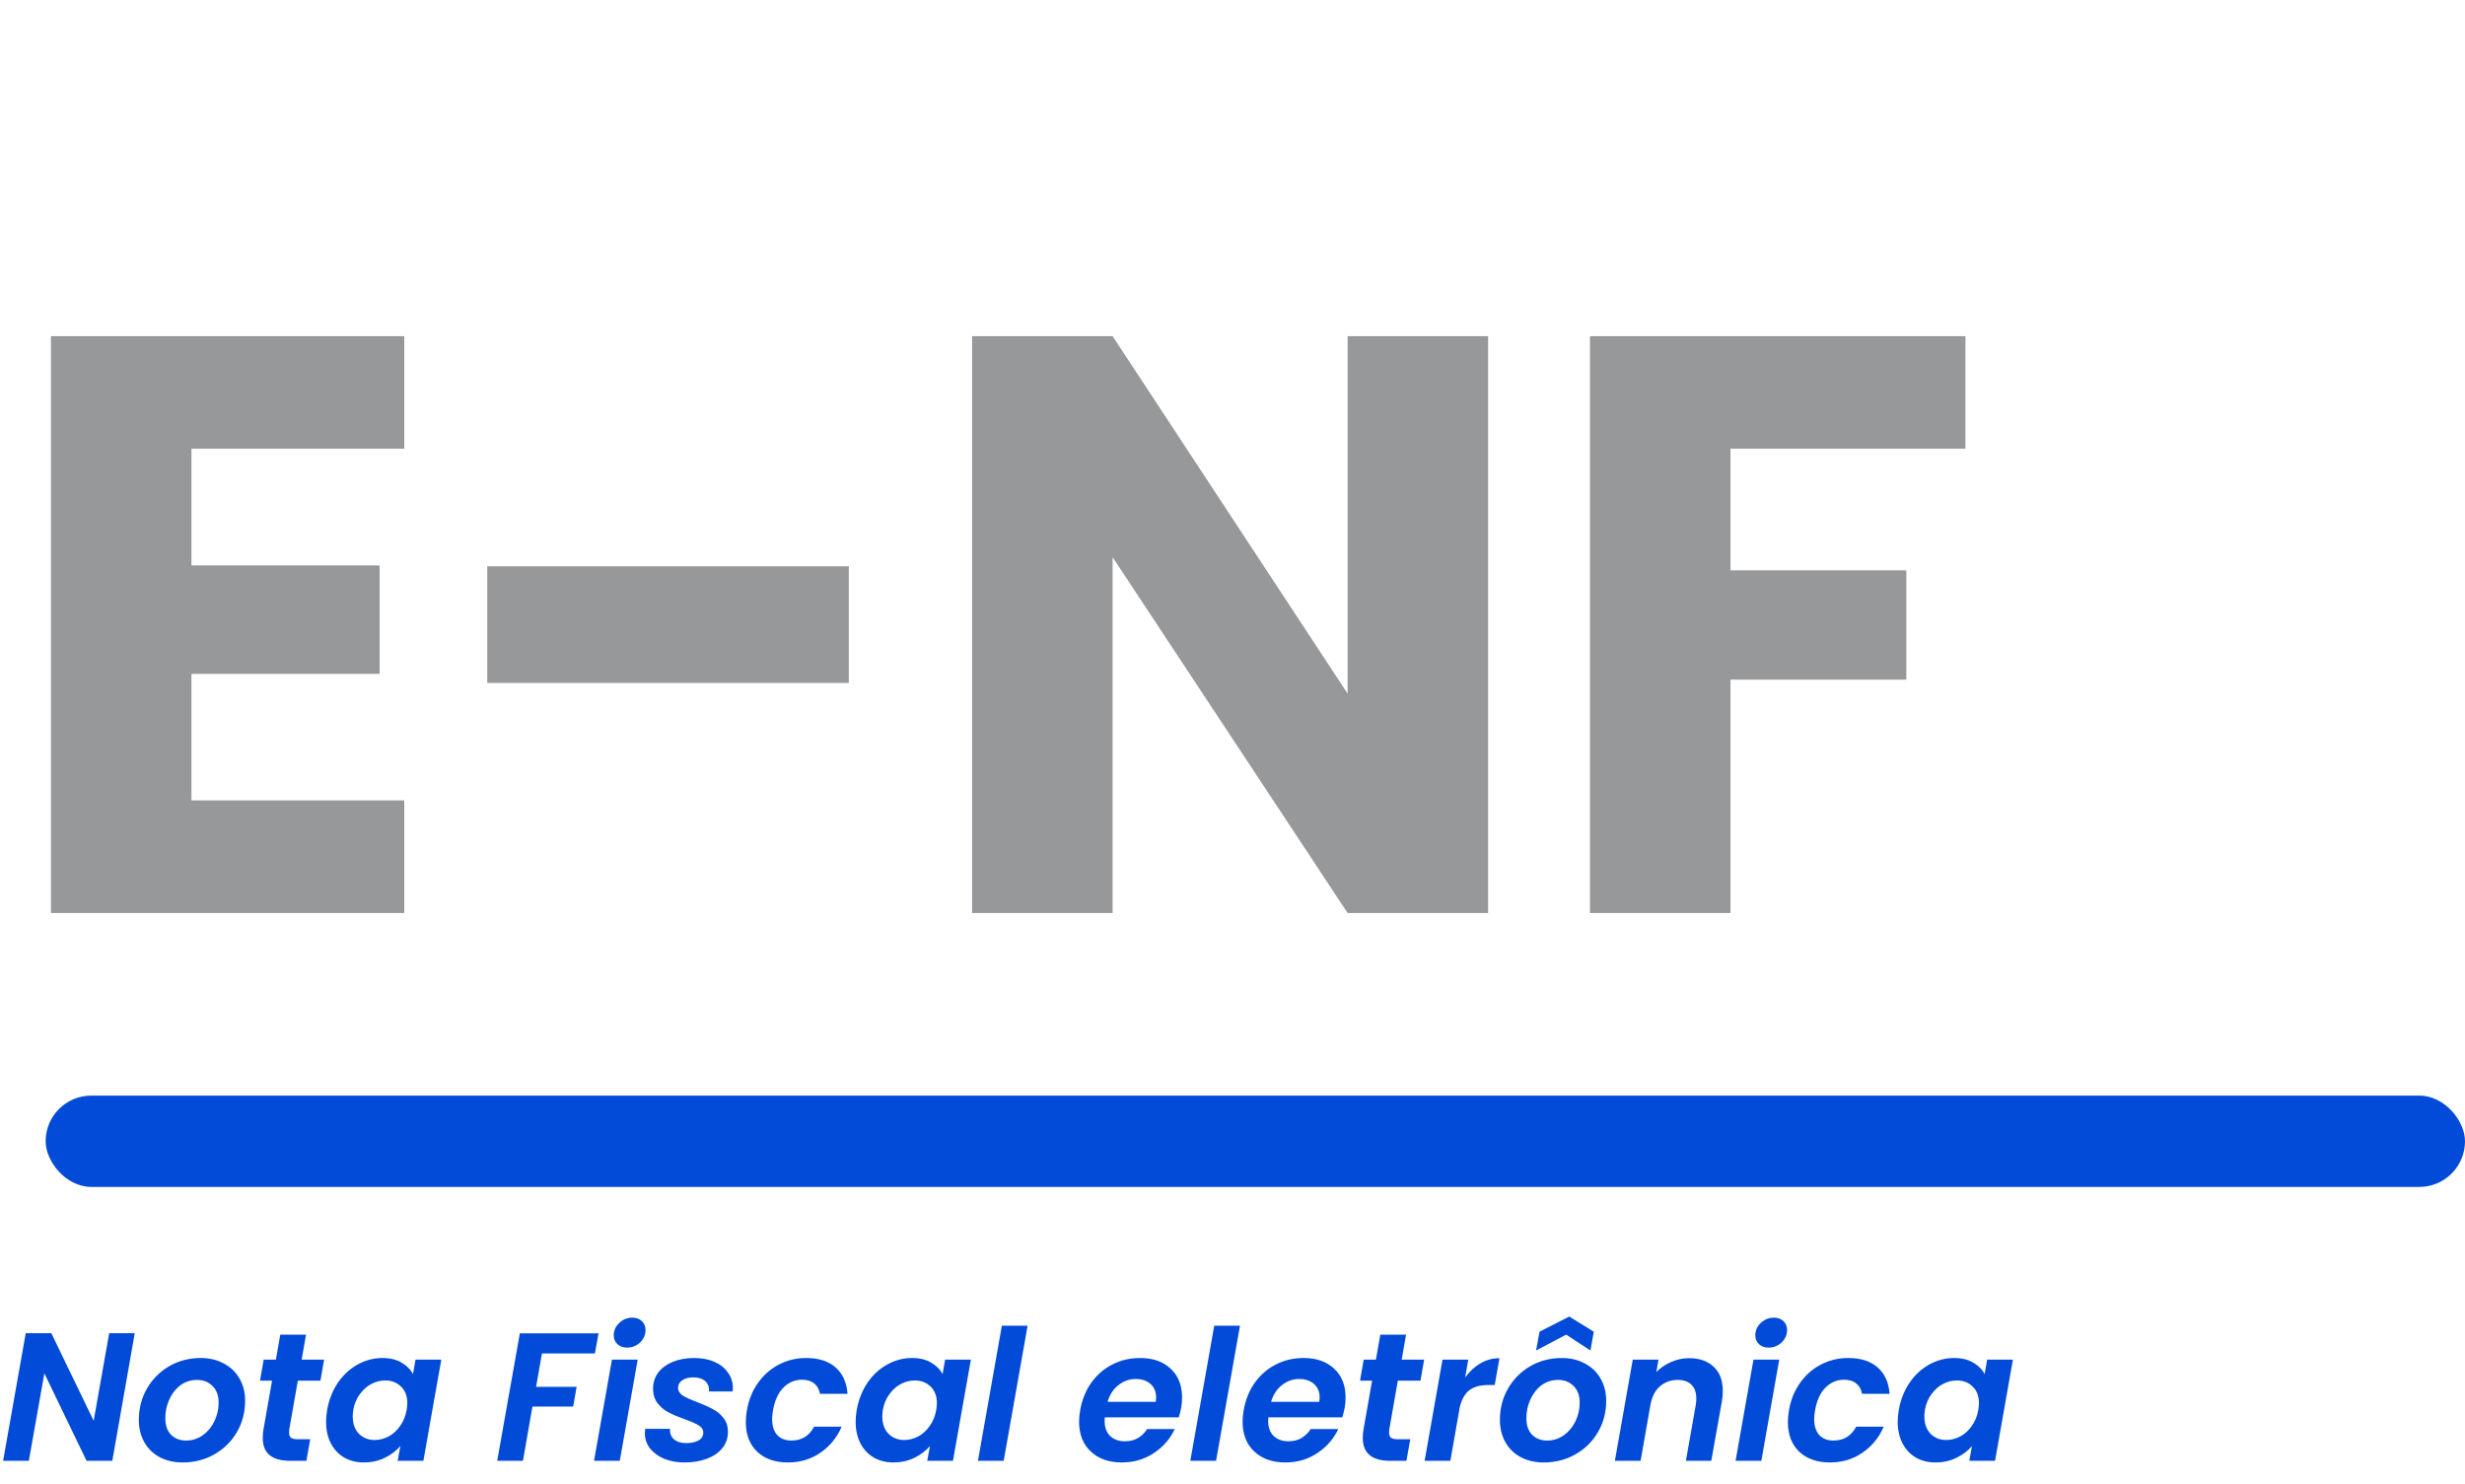 <svg xmlns="http://www.w3.org/2000/svg" width="108" height="65" viewBox="0 0 108 65" fill="none"><g id="Group 1000001978"><path id="E-NF" d="M8.388 19.66V24.772H16.632V29.524H8.388V35.068H17.712V40H2.232V14.728H17.712V19.66H8.388ZM37.189 24.808V29.92H21.349V24.808H37.189ZM65.199 40H59.043L48.747 24.412V40H42.591V14.728H48.747L59.043 30.388V14.728H65.199V40ZM86.114 14.728V19.66H75.818V24.988H83.522V29.776H75.818V40H69.662V14.728H86.114Z" fill="#96989A"></path><rect id="Rectangle 122" x="2" y="48" width="106" height="4" rx="2" fill="#024BD8"></rect><path id="Nota Fiscal eletr&#xC3;&#xB4;nica" d="M4.92 64H3.792L1.944 60.168L1.264 64H0.136L1.128 58.408H2.248L4.104 62.248L4.784 58.408H5.904L4.92 64ZM8.003 64.072C7.624 64.072 7.288 63.995 6.995 63.84C6.707 63.685 6.483 63.467 6.323 63.184C6.163 62.901 6.083 62.576 6.083 62.208C6.083 61.707 6.2 61.251 6.435 60.84C6.675 60.424 7 60.096 7.411 59.856C7.827 59.616 8.288 59.496 8.795 59.496C9.173 59.496 9.509 59.576 9.803 59.736C10.101 59.891 10.331 60.109 10.491 60.392C10.656 60.675 10.739 61 10.739 61.368C10.739 61.875 10.619 62.333 10.379 62.744C10.139 63.155 9.808 63.48 9.387 63.72C8.971 63.955 8.509 64.072 8.003 64.072ZM8.155 63.112C8.421 63.112 8.664 63.035 8.883 62.88C9.101 62.725 9.272 62.52 9.395 62.264C9.517 62.008 9.579 61.739 9.579 61.456C9.579 61.136 9.488 60.891 9.307 60.72C9.131 60.544 8.907 60.456 8.635 60.456C8.363 60.456 8.12 60.533 7.907 60.688C7.699 60.843 7.536 61.051 7.419 61.312C7.301 61.568 7.243 61.84 7.243 62.128C7.243 62.443 7.325 62.685 7.491 62.856C7.661 63.027 7.883 63.112 8.155 63.112ZM12.672 62.632C12.667 62.664 12.664 62.707 12.664 62.76C12.664 62.867 12.694 62.944 12.752 62.992C12.816 63.035 12.92 63.056 13.064 63.056H13.592L13.424 64H12.712C11.912 64 11.512 63.667 11.512 63C11.512 62.872 11.523 62.747 11.544 62.624L11.92 60.488H11.392L11.552 59.568H12.088L12.28 58.472H13.408L13.216 59.568H14.2L14.04 60.488H13.048L12.672 62.632ZM14.334 61.768C14.414 61.32 14.571 60.923 14.806 60.576C15.046 60.229 15.337 59.963 15.678 59.776C16.019 59.589 16.379 59.496 16.758 59.496C17.089 59.496 17.366 59.563 17.59 59.696C17.819 59.829 17.987 59.997 18.094 60.2L18.206 59.568H19.334L18.55 64H17.422L17.542 63.352C17.366 63.56 17.137 63.733 16.854 63.872C16.577 64.005 16.273 64.072 15.942 64.072C15.617 64.072 15.329 64 15.078 63.856C14.827 63.707 14.633 63.499 14.494 63.232C14.355 62.96 14.286 62.645 14.286 62.288C14.286 62.123 14.302 61.949 14.334 61.768ZM17.814 61.784C17.835 61.645 17.846 61.544 17.846 61.48C17.846 61.165 17.753 60.92 17.566 60.744C17.385 60.568 17.155 60.48 16.878 60.48C16.67 60.48 16.467 60.531 16.27 60.632C16.078 60.733 15.91 60.883 15.766 61.08C15.622 61.272 15.526 61.501 15.478 61.768C15.462 61.869 15.454 61.965 15.454 62.056C15.454 62.376 15.545 62.629 15.726 62.816C15.907 62.997 16.137 63.088 16.414 63.088C16.622 63.088 16.825 63.037 17.022 62.936C17.219 62.829 17.387 62.677 17.526 62.48C17.67 62.283 17.766 62.051 17.814 61.784ZM26.224 58.416L26.064 59.296H23.744L23.488 60.76H25.264L25.112 61.624H23.328L22.912 64H21.784L22.776 58.416H26.224ZM27.475 59.04C27.299 59.04 27.157 58.989 27.051 58.888C26.944 58.787 26.891 58.659 26.891 58.504C26.891 58.291 26.971 58.109 27.131 57.96C27.296 57.805 27.488 57.728 27.707 57.728C27.877 57.728 28.016 57.779 28.123 57.88C28.229 57.981 28.283 58.109 28.283 58.264C28.283 58.477 28.203 58.661 28.043 58.816C27.883 58.965 27.693 59.04 27.475 59.04ZM27.939 59.568L27.155 64H26.027L26.811 59.568H27.939ZM29.989 64.072C29.664 64.072 29.368 64.019 29.101 63.912C28.84 63.8 28.632 63.648 28.477 63.456C28.328 63.259 28.253 63.035 28.253 62.784C28.253 62.747 28.259 62.685 28.269 62.6H29.357C29.341 62.787 29.397 62.939 29.525 63.056C29.653 63.168 29.834 63.224 30.069 63.224C30.282 63.224 30.459 63.187 30.597 63.112C30.741 63.032 30.813 62.917 30.813 62.768C30.813 62.635 30.747 62.528 30.613 62.448C30.485 62.368 30.28 62.277 29.997 62.176C29.715 62.075 29.48 61.976 29.293 61.88C29.107 61.784 28.947 61.651 28.813 61.48C28.68 61.309 28.613 61.093 28.613 60.832C28.613 60.571 28.688 60.339 28.837 60.136C28.992 59.933 29.205 59.776 29.477 59.664C29.749 59.552 30.061 59.496 30.413 59.496C30.749 59.496 31.045 59.552 31.301 59.664C31.557 59.776 31.755 59.933 31.893 60.136C32.037 60.333 32.109 60.56 32.109 60.816C32.109 60.88 32.106 60.928 32.101 60.96H31.061C31.077 60.773 31.024 60.624 30.901 60.512C30.779 60.4 30.6 60.344 30.365 60.344C30.173 60.344 30.016 60.387 29.893 60.472C29.77 60.552 29.709 60.661 29.709 60.8C29.709 60.939 29.779 61.053 29.917 61.144C30.056 61.229 30.269 61.325 30.557 61.432C30.845 61.544 31.075 61.648 31.245 61.744C31.421 61.835 31.573 61.963 31.701 62.128C31.829 62.288 31.893 62.491 31.893 62.736C31.893 63.008 31.811 63.245 31.645 63.448C31.48 63.651 31.253 63.805 30.965 63.912C30.677 64.019 30.352 64.072 29.989 64.072ZM32.725 61.784C32.805 61.325 32.967 60.925 33.213 60.584C33.458 60.237 33.762 59.971 34.125 59.784C34.493 59.592 34.89 59.496 35.317 59.496C35.866 59.496 36.295 59.632 36.605 59.904C36.919 60.176 37.095 60.563 37.133 61.064H35.925C35.893 60.872 35.81 60.723 35.677 60.616C35.543 60.504 35.365 60.448 35.141 60.448C34.821 60.448 34.546 60.565 34.317 60.8C34.093 61.029 33.943 61.357 33.869 61.784C33.842 61.933 33.829 62.061 33.829 62.168C33.829 62.472 33.903 62.707 34.053 62.872C34.202 63.032 34.41 63.112 34.677 63.112C35.125 63.112 35.455 62.909 35.669 62.504H36.877C36.669 62.984 36.357 63.365 35.941 63.648C35.53 63.931 35.055 64.072 34.517 64.072C33.957 64.072 33.509 63.915 33.173 63.6C32.842 63.28 32.677 62.848 32.677 62.304C32.677 62.139 32.693 61.965 32.725 61.784ZM37.537 61.768C37.617 61.32 37.774 60.923 38.009 60.576C38.249 60.229 38.54 59.963 38.881 59.776C39.222 59.589 39.582 59.496 39.961 59.496C40.292 59.496 40.569 59.563 40.793 59.696C41.022 59.829 41.19 59.997 41.297 60.2L41.409 59.568H42.537L41.753 64H40.625L40.745 63.352C40.569 63.56 40.34 63.733 40.057 63.872C39.78 64.005 39.476 64.072 39.145 64.072C38.82 64.072 38.532 64 38.281 63.856C38.03 63.707 37.836 63.499 37.697 63.232C37.558 62.96 37.489 62.645 37.489 62.288C37.489 62.123 37.505 61.949 37.537 61.768ZM41.017 61.784C41.038 61.645 41.049 61.544 41.049 61.48C41.049 61.165 40.956 60.92 40.769 60.744C40.588 60.568 40.358 60.48 40.081 60.48C39.873 60.48 39.67 60.531 39.473 60.632C39.281 60.733 39.113 60.883 38.969 61.08C38.825 61.272 38.729 61.501 38.681 61.768C38.665 61.869 38.657 61.965 38.657 62.056C38.657 62.376 38.748 62.629 38.929 62.816C39.11 62.997 39.34 63.088 39.617 63.088C39.825 63.088 40.028 63.037 40.225 62.936C40.422 62.829 40.59 62.677 40.729 62.48C40.873 62.283 40.969 62.051 41.017 61.784ZM45.023 58.08L43.975 64H42.847L43.895 58.08H45.023ZM49.95 59.496C50.516 59.496 50.964 59.653 51.294 59.968C51.625 60.277 51.79 60.696 51.79 61.224C51.79 61.395 51.777 61.547 51.75 61.68C51.718 61.84 51.684 61.979 51.646 62.096H48.406C48.401 62.133 48.398 62.187 48.398 62.256C48.398 62.533 48.478 62.752 48.638 62.912C48.803 63.067 49.02 63.144 49.286 63.144C49.51 63.144 49.702 63.096 49.862 63C50.028 62.899 50.161 62.768 50.262 62.608H51.47C51.273 63.035 50.966 63.387 50.55 63.664C50.139 63.936 49.673 64.072 49.15 64.072C48.585 64.072 48.132 63.912 47.79 63.592C47.449 63.272 47.278 62.837 47.278 62.288C47.278 62.128 47.294 61.96 47.326 61.784C47.406 61.325 47.569 60.923 47.814 60.576C48.065 60.229 48.374 59.963 48.742 59.776C49.11 59.589 49.513 59.496 49.95 59.496ZM50.638 61.416C50.649 61.331 50.654 61.269 50.654 61.232C50.654 60.976 50.572 60.776 50.406 60.632C50.241 60.488 50.025 60.416 49.758 60.416C49.475 60.416 49.222 60.507 48.998 60.688C48.774 60.864 48.617 61.107 48.526 61.416H50.638ZM54.328 58.08L53.28 64H52.152L53.2 58.08H54.328ZM57.114 59.496C57.679 59.496 58.127 59.653 58.458 59.968C58.789 60.277 58.954 60.696 58.954 61.224C58.954 61.395 58.941 61.547 58.914 61.68C58.882 61.84 58.847 61.979 58.81 62.096H55.57C55.565 62.133 55.562 62.187 55.562 62.256C55.562 62.533 55.642 62.752 55.802 62.912C55.968 63.067 56.184 63.144 56.45 63.144C56.674 63.144 56.866 63.096 57.026 63C57.191 62.899 57.325 62.768 57.426 62.608H58.634C58.437 63.035 58.13 63.387 57.714 63.664C57.303 63.936 56.837 64.072 56.314 64.072C55.749 64.072 55.295 63.912 54.954 63.592C54.613 63.272 54.442 62.837 54.442 62.288C54.442 62.128 54.458 61.96 54.49 61.784C54.57 61.325 54.733 60.923 54.978 60.576C55.229 60.229 55.538 59.963 55.906 59.776C56.274 59.589 56.677 59.496 57.114 59.496ZM57.802 61.416C57.813 61.331 57.818 61.269 57.818 61.232C57.818 60.976 57.736 60.776 57.57 60.632C57.405 60.488 57.189 60.416 56.922 60.416C56.639 60.416 56.386 60.507 56.162 60.688C55.938 60.864 55.781 61.107 55.69 61.416H57.802ZM60.868 62.632C60.862 62.664 60.86 62.707 60.86 62.76C60.86 62.867 60.889 62.944 60.948 62.992C61.012 63.035 61.116 63.056 61.26 63.056H61.788L61.62 64H60.908C60.108 64 59.708 63.667 59.708 63C59.708 62.872 59.718 62.747 59.74 62.624L60.116 60.488H59.588L59.748 59.568H60.284L60.476 58.472H61.604L61.412 59.568H62.396L62.236 60.488H61.244L60.868 62.632ZM64.193 60.352C64.385 60.085 64.609 59.877 64.865 59.728C65.121 59.579 65.399 59.504 65.697 59.504L65.489 60.68H65.193C64.863 60.68 64.596 60.752 64.393 60.896C64.196 61.04 64.052 61.285 63.961 61.632L63.545 64H62.417L63.201 59.568H64.329L64.193 60.352ZM67.636 64.072C67.257 64.072 66.921 63.995 66.628 63.84C66.34 63.685 66.116 63.467 65.956 63.184C65.796 62.901 65.716 62.576 65.716 62.208C65.716 61.707 65.833 61.251 66.068 60.84C66.308 60.424 66.633 60.096 67.044 59.856C67.46 59.616 67.921 59.496 68.428 59.496C68.806 59.496 69.142 59.576 69.436 59.736C69.734 59.891 69.964 60.109 70.124 60.392C70.289 60.675 70.372 61 70.372 61.368C70.372 61.875 70.252 62.333 70.012 62.744C69.772 63.155 69.441 63.48 69.02 63.72C68.604 63.955 68.142 64.072 67.636 64.072ZM67.788 63.112C68.054 63.112 68.297 63.035 68.516 62.88C68.734 62.725 68.905 62.52 69.028 62.264C69.15 62.008 69.212 61.739 69.212 61.456C69.212 61.136 69.121 60.891 68.94 60.72C68.764 60.544 68.54 60.456 68.268 60.456C67.996 60.456 67.753 60.533 67.54 60.688C67.332 60.843 67.169 61.051 67.052 61.312C66.934 61.568 66.876 61.84 66.876 62.128C66.876 62.443 66.958 62.685 67.124 62.856C67.294 63.027 67.516 63.112 67.788 63.112ZM68.62 58.472L67.3 59.168L67.452 58.344L68.756 57.68L69.828 58.344L69.684 59.168L68.62 58.472ZM74.001 59.504C74.46 59.504 74.82 59.629 75.081 59.88C75.348 60.125 75.481 60.477 75.481 60.936C75.481 61.107 75.468 61.261 75.441 61.4L74.977 64H73.865L74.297 61.552C74.313 61.456 74.321 61.363 74.321 61.272C74.321 61.005 74.249 60.803 74.105 60.664C73.966 60.525 73.766 60.456 73.505 60.456C73.207 60.456 72.951 60.547 72.737 60.728C72.529 60.904 72.391 61.16 72.321 61.496L71.881 64H70.753L71.537 59.568H72.665L72.569 60.112C72.751 59.925 72.966 59.779 73.217 59.672C73.468 59.56 73.729 59.504 74.001 59.504ZM77.49 59.04C77.314 59.04 77.173 58.989 77.066 58.888C76.96 58.787 76.906 58.659 76.906 58.504C76.906 58.291 76.986 58.109 77.146 57.96C77.312 57.805 77.504 57.728 77.722 57.728C77.893 57.728 78.032 57.779 78.138 57.88C78.245 57.981 78.298 58.109 78.298 58.264C78.298 58.477 78.218 58.661 78.058 58.816C77.898 58.965 77.709 59.04 77.49 59.04ZM77.954 59.568L77.17 64H76.042L76.826 59.568H77.954ZM78.381 61.784C78.461 61.325 78.624 60.925 78.869 60.584C79.114 60.237 79.418 59.971 79.781 59.784C80.149 59.592 80.546 59.496 80.973 59.496C81.522 59.496 81.951 59.632 82.261 59.904C82.576 60.176 82.751 60.563 82.789 61.064H81.581C81.549 60.872 81.466 60.723 81.333 60.616C81.2 60.504 81.021 60.448 80.797 60.448C80.477 60.448 80.202 60.565 79.973 60.8C79.749 61.029 79.6 61.357 79.525 61.784C79.498 61.933 79.485 62.061 79.485 62.168C79.485 62.472 79.559 62.707 79.709 62.872C79.858 63.032 80.066 63.112 80.333 63.112C80.781 63.112 81.112 62.909 81.325 62.504H82.533C82.325 62.984 82.013 63.365 81.597 63.648C81.186 63.931 80.712 64.072 80.173 64.072C79.613 64.072 79.165 63.915 78.829 63.6C78.498 63.28 78.333 62.848 78.333 62.304C78.333 62.139 78.349 61.965 78.381 61.784ZM83.193 61.768C83.273 61.32 83.431 60.923 83.665 60.576C83.905 60.229 84.196 59.963 84.537 59.776C84.879 59.589 85.239 59.496 85.617 59.496C85.948 59.496 86.225 59.563 86.449 59.696C86.679 59.829 86.847 59.997 86.953 60.2L87.065 59.568H88.193L87.409 64H86.281L86.401 63.352C86.225 63.56 85.996 63.733 85.713 63.872C85.436 64.005 85.132 64.072 84.801 64.072C84.476 64.072 84.188 64 83.937 63.856C83.687 63.707 83.492 63.499 83.353 63.232C83.215 62.96 83.145 62.645 83.145 62.288C83.145 62.123 83.161 61.949 83.193 61.768ZM86.673 61.784C86.695 61.645 86.705 61.544 86.705 61.48C86.705 61.165 86.612 60.92 86.425 60.744C86.244 60.568 86.015 60.48 85.737 60.48C85.529 60.48 85.327 60.531 85.129 60.632C84.937 60.733 84.769 60.883 84.625 61.08C84.481 61.272 84.385 61.501 84.337 61.768C84.321 61.869 84.313 61.965 84.313 62.056C84.313 62.376 84.404 62.629 84.585 62.816C84.767 62.997 84.996 63.088 85.273 63.088C85.481 63.088 85.684 63.037 85.881 62.936C86.079 62.829 86.247 62.677 86.385 62.48C86.529 62.283 86.625 62.051 86.673 61.784Z" fill="#024BD8"></path></g></svg>
